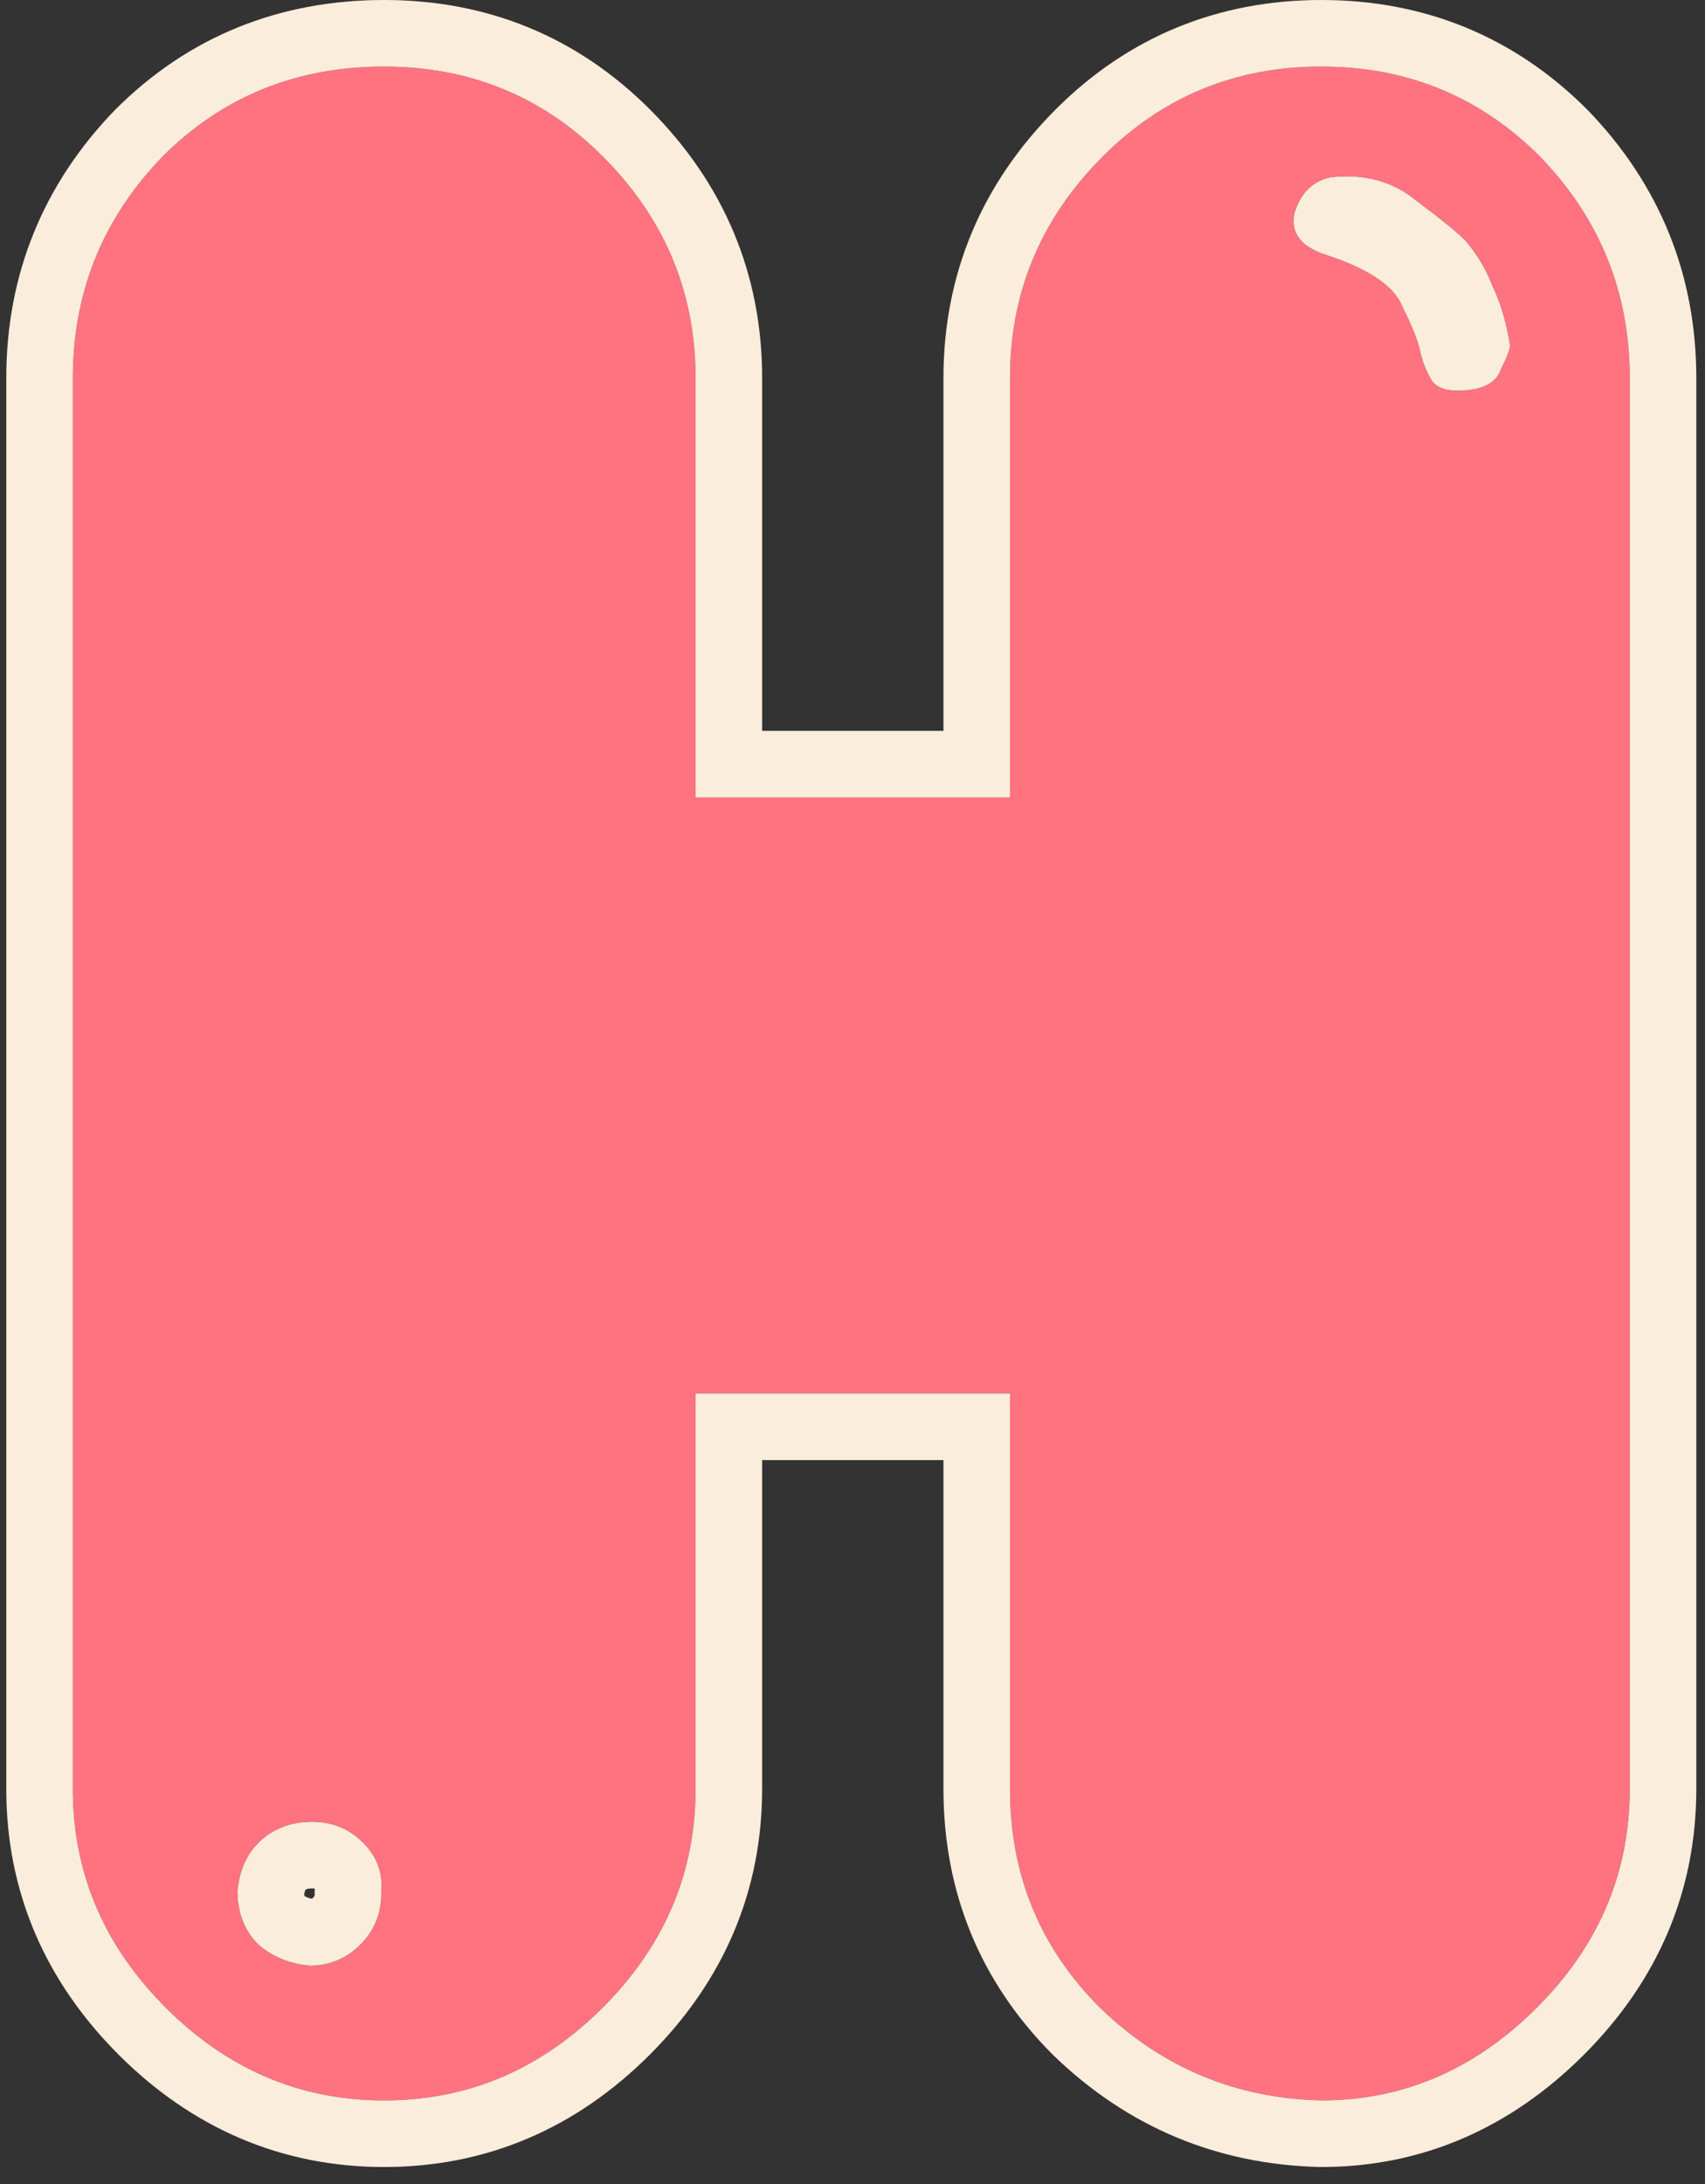 <svg width="82" height="105" viewBox="0 0 82 105" fill="none" xmlns="http://www.w3.org/2000/svg">
<rect x="0" y="0" width="82" height="105" fill="#333333" stroke="none"/>
<path d="M74.062 7.519C76.942 10.495 78.382 14.047 78.382 18.175V85.999C78.382 90.031 76.894 93.535 73.918 96.511C70.942 99.487 67.486 100.975 63.55 100.975C59.422 100.879 55.87 99.391 52.894 96.511C50.014 93.632 48.574 90.127 48.574 85.999V66.992H33.454V85.999C33.454 90.031 31.966 93.535 28.99 96.511C26.014 99.487 22.51 100.975 18.478 100.975C14.446 100.975 10.942 99.487 7.966 96.511C4.99 93.535 3.502 90.031 3.502 85.999V18.175C3.502 14.047 4.942 10.495 7.822 7.519C10.702 4.639 14.254 3.199 18.478 3.199C22.606 3.199 26.11 4.639 28.99 7.519C31.966 10.495 33.454 14.047 33.454 18.175V38.336H48.574V18.175C48.574 14.047 50.062 10.495 53.038 7.519C55.918 4.639 59.422 3.199 63.55 3.199C67.678 3.199 71.182 4.639 74.062 7.519ZM14.878 94.496C15.838 94.496 16.654 94.159 17.326 93.487C17.998 92.816 18.334 91.999 18.334 91.04C18.43 90.079 18.142 89.263 17.47 88.591C16.798 87.919 15.982 87.584 15.022 87.584C13.966 87.584 13.102 87.919 12.43 88.591C11.854 89.168 11.518 89.936 11.422 90.895C11.422 91.951 11.758 92.816 12.43 93.487C13.102 94.064 13.918 94.4 14.878 94.496ZM70.606 18.752C71.47 18.655 71.998 18.32 72.19 17.744C72.478 17.168 72.622 16.784 72.622 16.591C72.43 15.44 72.142 14.479 71.758 13.711C71.47 12.944 71.038 12.223 70.462 11.552C70.078 11.168 69.31 10.543 68.158 9.679C67.006 8.719 65.614 8.335 63.982 8.527C63.118 8.719 62.542 9.295 62.254 10.255C62.062 11.216 62.59 11.887 63.838 12.271C65.854 12.944 67.054 13.759 67.438 14.72C67.918 15.68 68.206 16.399 68.302 16.88C68.398 17.36 68.59 17.84 68.878 18.32C69.166 18.703 69.742 18.848 70.606 18.752Z" fill="#FF7381"/>
<path d="M15.134 90.88L15.142 90.798C15.139 90.796 15.137 90.796 15.136 90.795C15.136 90.795 15.132 90.793 15.12 90.791C15.106 90.788 15.074 90.783 15.021 90.783C14.836 90.783 14.756 90.813 14.741 90.818C14.732 90.822 14.729 90.824 14.726 90.826C14.722 90.828 14.711 90.836 14.692 90.855C14.691 90.856 14.691 90.856 14.69 90.856C14.69 90.858 14.685 90.865 14.678 90.882C14.667 90.906 14.648 90.958 14.63 91.049C14.636 91.1 14.645 91.134 14.65 91.154C14.737 91.205 14.847 91.25 14.997 91.28C14.998 91.28 14.999 91.28 15 91.279C15.009 91.273 15.031 91.257 15.063 91.225C15.096 91.192 15.111 91.171 15.117 91.162C15.123 91.154 15.124 91.151 15.123 91.153C15.123 91.152 15.125 91.147 15.127 91.138C15.13 91.124 15.134 91.092 15.134 91.04V90.88ZM33.454 18.176C33.454 14.177 32.058 10.718 29.265 7.8L28.99 7.52C26.2 4.73 22.824 3.291 18.863 3.204L18.477 3.199C14.254 3.199 10.702 4.64 7.822 7.52L7.556 7.8C4.853 10.718 3.502 14.177 3.502 18.176V86L3.506 86.376C3.596 90.25 5.083 93.629 7.966 96.512C10.942 99.488 14.446 100.976 18.477 100.976C22.384 100.976 25.794 99.579 28.709 96.786L28.99 96.512C31.873 93.629 33.359 90.25 33.449 86.376L33.454 86V66.991H48.574V86L48.578 86.385C48.665 90.346 50.104 93.722 52.894 96.512C55.87 99.392 59.422 100.88 63.55 100.976C67.363 100.976 70.726 99.579 73.638 96.786L73.918 96.512C76.801 93.629 78.288 90.25 78.378 86.376L78.382 86V18.176C78.382 14.048 76.942 10.495 74.061 7.52C71.272 4.73 67.896 3.291 63.935 3.204L63.55 3.199C59.422 3.199 55.918 4.64 53.038 7.52L52.764 7.8C49.971 10.718 48.574 14.177 48.574 18.176V38.336H33.454V18.176ZM63.981 8.527C65.613 8.335 67.006 8.72 68.158 9.68L68.95 10.282C69.67 10.84 70.174 11.264 70.462 11.552C71.038 12.224 71.47 12.944 71.758 13.712L71.897 14.009C72.212 14.723 72.454 15.584 72.622 16.592L72.615 16.673C72.584 16.883 72.441 17.239 72.189 17.743C71.998 18.319 71.469 18.656 70.606 18.752L70.295 18.776C69.602 18.808 69.13 18.655 68.878 18.319C68.626 17.899 68.448 17.48 68.343 17.06L68.302 16.88C68.206 16.4 67.918 15.68 67.438 14.72C67.078 13.82 66.001 13.046 64.206 12.399L63.838 12.271C62.59 11.887 62.062 11.216 62.254 10.256C62.542 9.296 63.118 8.719 63.981 8.527ZM18.334 91.04C18.334 92 17.998 92.816 17.326 93.487L17.198 93.609C16.551 94.2 15.778 94.495 14.878 94.495L14.524 94.448C13.716 94.312 13.018 93.991 12.43 93.487C11.8 92.857 11.465 92.059 11.426 91.092L11.422 90.895C11.506 90.056 11.773 89.362 12.225 88.816L12.43 88.592C13.102 87.92 13.966 87.584 15.021 87.584L15.2 87.588C16.083 87.627 16.84 87.962 17.47 88.592C18.142 89.264 18.43 90.08 18.334 91.04ZM81.582 86C81.582 90.921 79.727 95.228 76.181 98.774C72.651 102.304 68.397 104.176 63.55 104.176H63.513L63.476 104.175C58.541 104.06 54.221 102.249 50.669 98.811L50.649 98.793L50.631 98.774C47.142 95.285 45.374 90.964 45.374 86V70.191H36.654V86C36.654 90.921 34.8 95.228 31.253 98.774C27.706 102.321 23.399 104.176 18.477 104.176C13.556 104.176 9.25 102.321 5.703 98.774C2.156 95.228 0.302 90.921 0.302 86V18.176C0.302 13.214 2.067 8.865 5.522 5.294L5.56 5.257C9.064 1.753 13.44 6.93759e-05 18.477 0C23.441 0 27.764 1.768 31.253 5.257C34.816 8.82 36.654 13.181 36.654 18.176V35.136H45.374V18.176C45.374 13.181 47.212 8.82 50.775 5.257C54.264 1.768 58.586 8.49242e-06 63.55 0C68.513 0 72.835 1.768 76.324 5.257L76.361 5.294C79.817 8.865 81.582 13.214 81.582 18.176V86Z" fill="#FBEDDB"/>
</svg>
